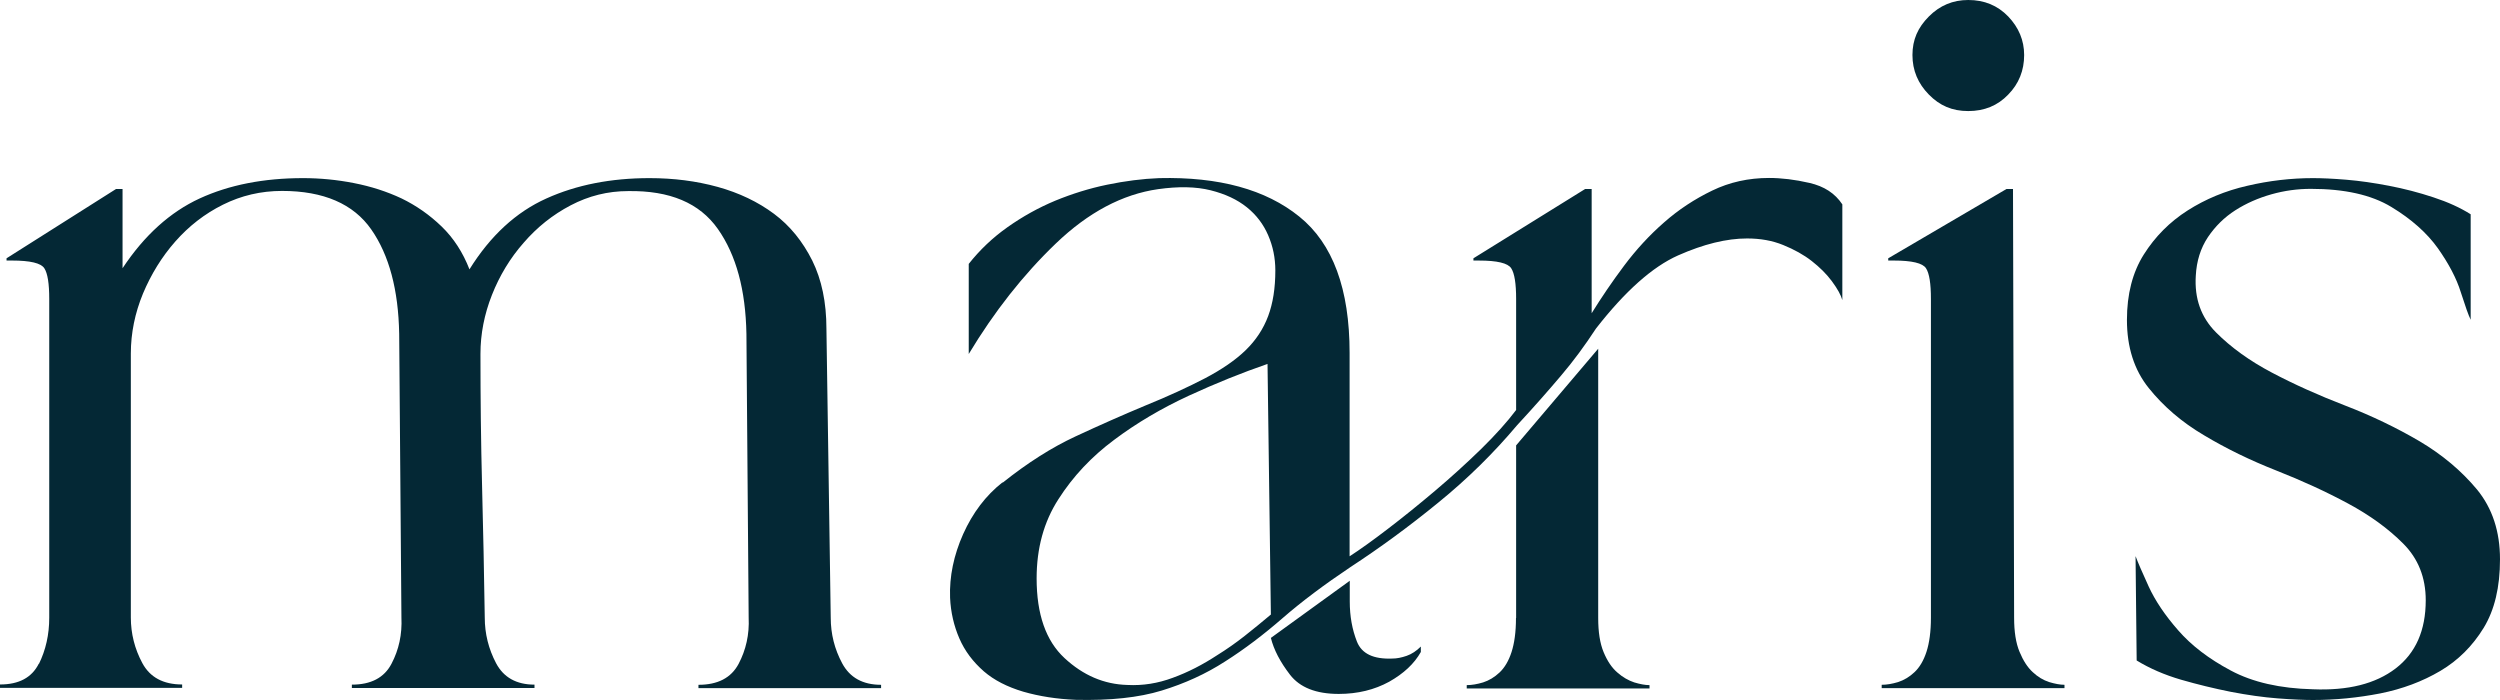 <?xml version="1.0" encoding="UTF-8"?>
<svg xmlns="http://www.w3.org/2000/svg" width="200" height="56" viewBox="0 0 200 56" fill="none">
  <path d="M3.111 53.12C3.659 52.006 3.939 50.777 3.939 49.419V23.916C3.939 22.687 3.812 21.868 3.544 21.458C3.276 21.048 2.422 20.843 0.956 20.843H0.523V20.664L9.281 15.121H9.804V21.458C11.55 18.821 13.616 16.964 15.974 15.876C18.345 14.788 21.099 14.25 24.248 14.25C25.586 14.25 26.951 14.378 28.315 14.647C29.692 14.916 30.954 15.325 32.127 15.876C33.287 16.439 34.358 17.182 35.326 18.116C36.295 19.051 37.035 20.203 37.557 21.548C39.24 18.846 41.293 16.964 43.715 15.876C46.124 14.788 48.878 14.25 51.963 14.25C53.888 14.25 55.699 14.48 57.42 14.954C59.128 15.428 60.632 16.145 61.92 17.105C63.208 18.065 64.215 19.32 64.98 20.843C65.732 22.367 66.114 24.185 66.114 26.297L66.459 49.419C66.459 50.713 66.764 51.929 67.376 53.068C67.988 54.208 69.021 54.784 70.487 54.784V55.053H55.877V54.784C57.42 54.784 58.491 54.233 59.09 53.107C59.676 51.993 59.957 50.764 59.893 49.407L59.714 26.72C59.651 23.199 58.898 20.408 57.432 18.321C55.966 16.234 53.582 15.236 50.255 15.287C48.623 15.287 47.093 15.671 45.653 16.427C44.212 17.182 42.963 18.18 41.892 19.422C40.808 20.651 39.967 22.047 39.355 23.596C38.743 25.145 38.437 26.72 38.437 28.308C38.437 31.828 38.475 35.349 38.565 38.857C38.654 42.378 38.73 45.899 38.781 49.407C38.781 50.7 39.087 51.916 39.686 53.056C40.286 54.195 41.318 54.771 42.759 54.771V55.04H28.149V54.771C29.679 54.771 30.737 54.221 31.323 53.094C31.91 51.98 32.178 50.751 32.114 49.394L31.935 26.707C31.872 23.186 31.132 20.408 29.704 18.36C28.276 16.311 25.892 15.274 22.565 15.274C20.869 15.274 19.301 15.646 17.835 16.375C16.369 17.105 15.107 18.091 14.024 19.32C12.94 20.549 12.086 21.945 11.435 23.494C10.798 25.043 10.467 26.643 10.467 28.282V49.394C10.467 50.687 10.773 51.903 11.384 53.043C11.996 54.182 13.055 54.758 14.572 54.758V55.027H0V54.758C1.517 54.758 2.55 54.208 3.111 53.081V53.12Z" fill="#042835"></path>
  <path d="M80.214 38.614C82.203 37.026 84.141 35.797 86.04 34.914C87.94 34.031 89.788 33.211 91.599 32.456C93.46 31.7 95.066 30.958 96.418 30.254C97.756 29.549 98.84 28.807 99.656 28.013C100.472 27.219 101.071 26.31 101.453 25.286C101.836 24.262 102.027 23.046 102.027 21.637C102.027 20.639 101.836 19.704 101.453 18.821C101.071 17.937 100.51 17.195 99.745 16.58C98.98 15.966 98.024 15.518 96.851 15.223C95.678 14.929 94.276 14.903 92.644 15.133C89.788 15.543 87.06 16.99 84.46 19.486C81.859 21.983 79.539 24.928 77.499 28.32V21.112C78.379 19.999 79.411 19.013 80.609 18.168C81.808 17.323 83.07 16.619 84.421 16.055C85.76 15.505 87.15 15.069 88.577 14.775C90.005 14.481 91.395 14.301 92.733 14.25C97.514 14.135 101.262 15.159 103.939 17.323C106.629 19.486 107.968 23.122 107.968 28.231V44.503C108.784 43.978 109.804 43.249 111.04 42.301C112.264 41.367 113.514 40.355 114.801 39.267C116.089 38.179 117.313 37.065 118.486 35.925C119.646 34.786 120.589 33.736 121.29 32.801V23.916C121.29 22.687 121.163 21.868 120.895 21.458C120.627 21.048 119.773 20.844 118.307 20.844H117.874V20.664L126.81 15.121H127.333V25.056C128.098 23.827 128.952 22.559 129.921 21.266C130.89 19.973 131.948 18.821 133.121 17.797C134.281 16.772 135.569 15.927 136.971 15.249C138.373 14.57 139.89 14.237 141.522 14.237C142.517 14.237 143.6 14.365 144.76 14.634C145.933 14.903 146.8 15.466 147.387 16.35V24.006C147.272 23.596 146.991 23.097 146.558 22.508C146.125 21.919 145.576 21.381 144.939 20.882C144.302 20.383 143.537 19.96 142.657 19.602C141.777 19.243 140.821 19.077 139.763 19.077C138.131 19.077 136.295 19.525 134.243 20.434C132.203 21.343 130.01 23.289 127.677 26.285C126.798 27.629 125.867 28.897 124.873 30.062C123.878 31.239 122.718 32.558 121.367 34.018C119.493 36.245 117.402 38.307 115.056 40.214C112.723 42.122 110.377 43.837 108.044 45.361C105.941 46.769 104.131 48.127 102.614 49.445C101.096 50.764 99.567 51.929 98.011 52.915C96.469 53.913 94.773 54.682 92.937 55.245C91.102 55.808 88.807 56.051 86.066 55.987C84.549 55.923 83.147 55.706 81.859 55.334C80.571 54.95 79.526 54.413 78.71 53.709C77.83 52.94 77.18 52.07 76.747 51.071C76.313 50.072 76.058 48.984 76.007 47.819C75.944 46.116 76.3 44.414 77.053 42.724C77.818 41.021 78.863 39.638 80.201 38.588L80.214 38.614ZM90.196 54.797C91.42 54.861 92.631 54.669 93.83 54.221C95.028 53.785 96.201 53.184 97.374 52.416C98.139 51.942 98.865 51.43 99.567 50.879C100.268 50.329 100.969 49.752 101.67 49.163L101.402 29.114C99.363 29.818 97.259 30.663 95.092 31.662C92.937 32.661 90.949 33.826 89.138 35.183C87.328 36.527 85.836 38.115 84.676 39.933C83.503 41.751 82.93 43.863 82.93 46.27C82.93 49.138 83.669 51.263 85.161 52.646C86.652 54.029 88.322 54.746 90.196 54.797ZM107.981 46.437V48.114C107.981 49.292 108.172 50.354 108.554 51.327C108.937 52.3 109.88 52.748 111.397 52.684C111.742 52.684 112.124 52.608 112.532 52.467C112.94 52.326 113.322 52.07 113.667 51.724V52.159C113.144 53.094 112.29 53.888 111.13 54.541C109.957 55.181 108.618 55.514 107.101 55.514C105.291 55.514 103.99 55.002 103.2 53.977C102.41 52.953 101.9 51.967 101.67 51.033L107.981 46.462V46.437ZM121.29 49.432V35.631L127.856 27.898V49.445C127.856 50.559 127.996 51.468 128.289 52.172C128.582 52.876 128.939 53.414 129.386 53.798C129.819 54.182 130.278 54.438 130.737 54.592C131.209 54.733 131.617 54.81 131.961 54.81V55.078H117.338V54.81C117.746 54.81 118.18 54.733 118.651 54.592C119.123 54.438 119.556 54.182 119.964 53.798C120.372 53.414 120.691 52.876 120.921 52.172C121.15 51.468 121.278 50.559 121.278 49.445L121.29 49.432Z" fill="#042835"></path>
  <path d="M150.535 55.052V54.783C150.943 54.783 151.377 54.707 151.848 54.566C152.32 54.412 152.753 54.156 153.161 53.772C153.569 53.388 153.888 52.85 154.118 52.146C154.347 51.442 154.474 50.533 154.474 49.419V23.916C154.474 22.687 154.347 21.867 154.079 21.458C153.812 21.048 152.957 20.843 151.491 20.843H151.058V20.664L160.517 15.12H161.04L161.129 49.419C161.129 50.533 161.269 51.442 161.563 52.146C161.856 52.85 162.2 53.388 162.621 53.772C163.029 54.156 163.462 54.412 163.934 54.566C164.406 54.707 164.814 54.783 165.158 54.783V55.052H150.535ZM157.458 0C158.745 0 159.803 0.435 160.658 1.319C161.499 2.202 161.932 3.226 161.932 4.404C161.932 5.633 161.512 6.696 160.658 7.566C159.816 8.45 158.745 8.885 157.458 8.885C156.17 8.885 155.176 8.45 154.309 7.566C153.442 6.683 152.996 5.633 152.996 4.404C152.996 3.175 153.429 2.202 154.309 1.319C155.188 0.435 156.234 0 157.458 0Z" fill="#042835"></path>
  <path d="M194.059 48.024C194.059 46.206 193.46 44.695 192.261 43.492C191.063 42.288 189.597 41.226 187.838 40.278C186.078 39.331 184.179 38.46 182.101 37.641C180.023 36.822 178.098 35.887 176.326 34.824C174.541 33.774 173.075 32.507 171.902 31.047C170.729 29.588 170.155 27.77 170.155 25.593C170.155 23.545 170.601 21.791 171.507 20.357C172.412 18.923 173.585 17.745 175.012 16.836C176.44 15.927 178.034 15.261 179.78 14.864C181.527 14.455 183.286 14.25 185.033 14.25C185.734 14.25 186.626 14.288 187.71 14.378C188.794 14.468 189.928 14.634 191.127 14.864C192.325 15.095 193.511 15.402 194.671 15.786C195.844 16.17 196.825 16.619 197.654 17.143V25.581C197.476 25.222 197.221 24.492 196.864 23.378C196.519 22.265 195.895 21.087 195.028 19.858C194.148 18.629 192.912 17.527 191.305 16.555C189.699 15.582 187.557 15.108 184.867 15.108C183.809 15.108 182.764 15.249 181.718 15.543C180.673 15.838 179.704 16.26 178.824 16.823C177.945 17.387 177.218 18.104 176.632 18.974C176.045 19.858 175.726 20.882 175.663 22.06C175.548 23.878 176.083 25.389 177.282 26.592C178.48 27.795 179.972 28.871 181.744 29.805C183.516 30.74 185.479 31.623 187.608 32.443C189.737 33.262 191.726 34.222 193.562 35.298C195.398 36.386 196.927 37.679 198.164 39.164C199.388 40.662 200 42.519 200 44.746C200 46.974 199.566 48.805 198.687 50.239C197.807 51.673 196.66 52.825 195.232 53.67C193.804 54.515 192.198 55.117 190.413 55.475C188.628 55.821 186.83 56 185.033 56C184.332 56 183.401 55.962 182.228 55.872C181.055 55.782 179.806 55.603 178.467 55.347C177.129 55.078 175.803 54.758 174.477 54.374C173.164 53.99 171.978 53.478 170.933 52.838L170.844 44.49C171.022 44.964 171.366 45.771 171.889 46.91C172.412 48.05 173.202 49.227 174.26 50.431C175.306 51.634 176.708 52.71 178.467 53.644C180.214 54.579 182.407 55.078 185.033 55.142C187.838 55.258 190.043 54.707 191.649 53.478C193.256 52.249 194.059 50.431 194.059 48.024Z" fill="#042835"></path>
</svg>

